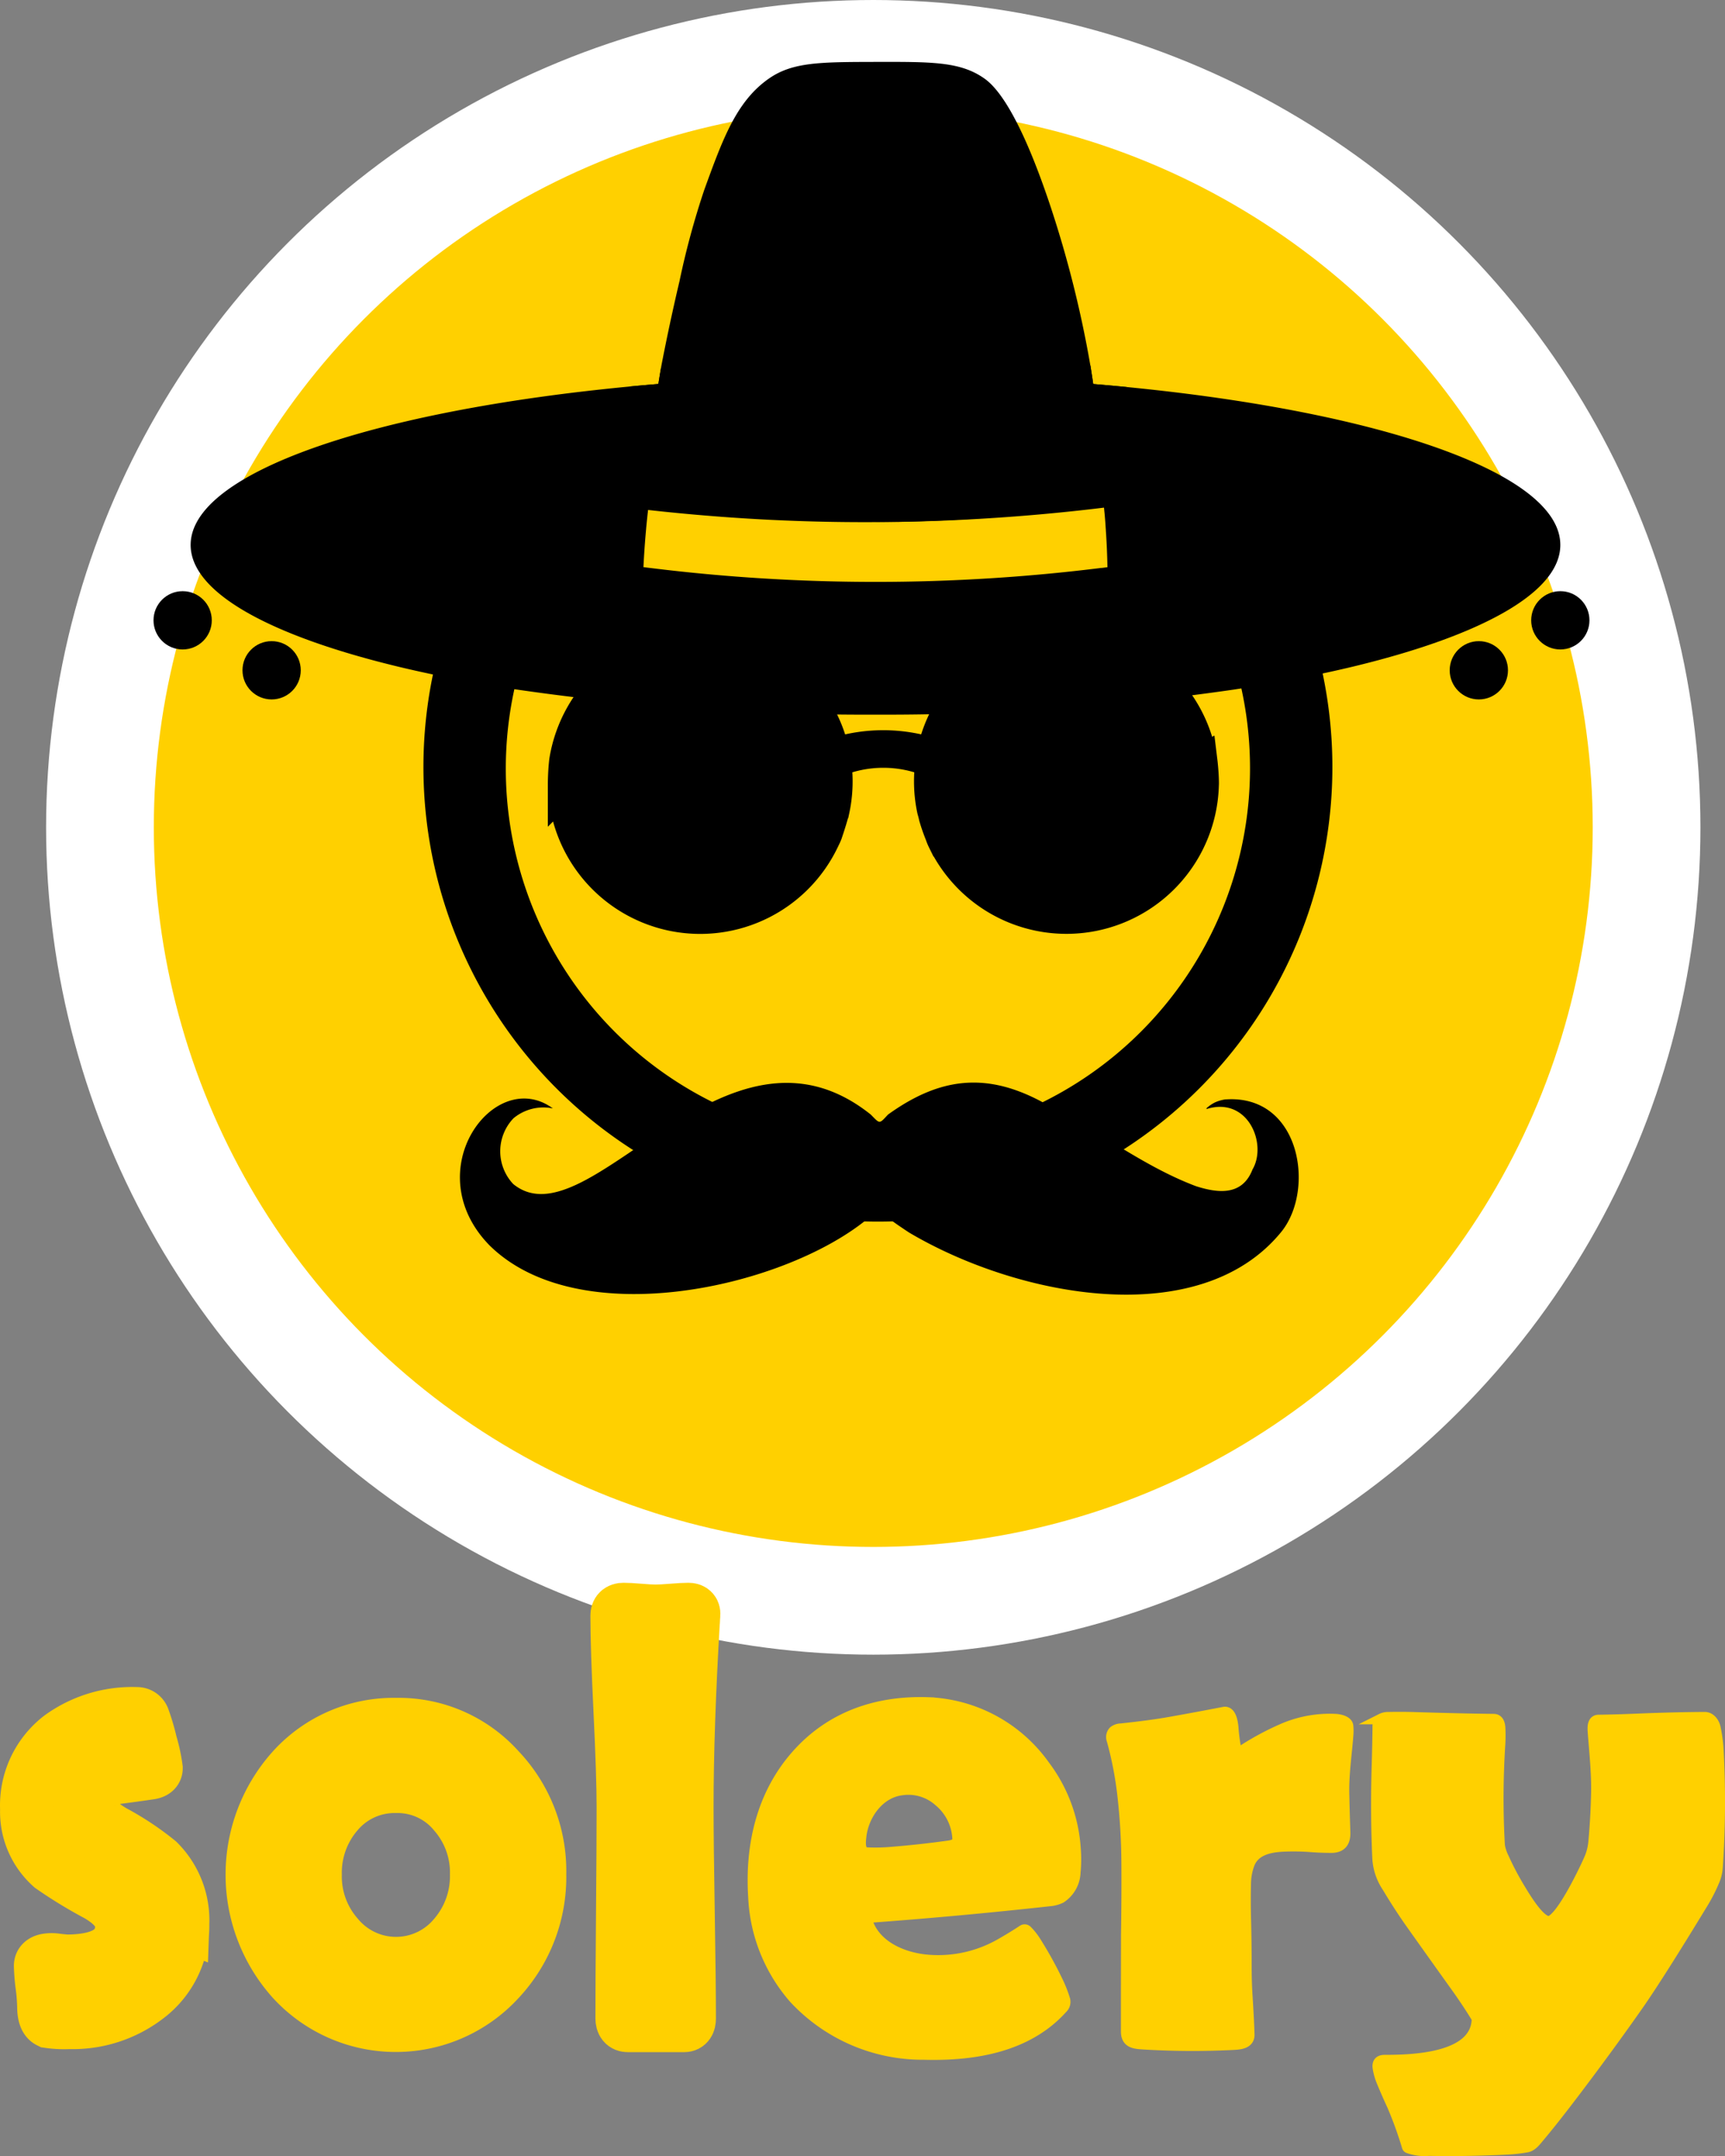 <?xml version="1.0" encoding="UTF-8"?> <svg xmlns="http://www.w3.org/2000/svg" width="160.151" height="200.131" viewBox="0 0 160.151 200.131"><rect x="0" y="0" width="160.151" height="200.131" fill="#808080" stroke="none"/><g id="logo_rond_mascotte_nom_jaune_solery" transform="translate(-24.66 -5.98)"><path id="Path_1" data-name="Path 1" d="M456.865,1036.706c-.051.005-.071.032-.059.082.643,2.557,3.444,3.722,5.869,3.876a11.628,11.628,0,0,0,6.609-1.528q1.045-.593,2.046-1.253a.3.3,0,0,1,.376.038,5.888,5.888,0,0,1,.785.984,35.958,35.958,0,0,1,2.081,3.759,11.752,11.752,0,0,1,.656,1.678.813.813,0,0,1-.248.791c-3.238,3.6-8.2,4.4-12.818,4.271a16.268,16.268,0,0,1-12.072-5.216,15.3,15.3,0,0,1-3.764-9.443c-.3-4.812.8-9.485,3.978-13.091s7.492-5.081,12.292-4.9a13.913,13.913,0,0,1,10.754,5.86,14.282,14.282,0,0,1,2.852,7.64,12.545,12.545,0,0,1-.016,2.27,2.958,2.958,0,0,1-1.333,2.353,2.988,2.988,0,0,1-1.087.283q-8.572.943-16.9,1.547Zm-.563-7.531c-.051.467-.195,1.475.561,1.514a16.63,16.63,0,0,0,2.191-.042q2.748-.22,5.388-.59a1.77,1.77,0,0,0,.771-.28.159.159,0,0,0,.074-.137,4.807,4.807,0,0,0-1.744-3.743,4.253,4.253,0,0,0-3.481-1.036c-2.094.262-3.539,2.324-3.761,4.314Z" transform="translate(-351.706 -852.733)" fill="#ffd000" stroke="#ffd000" stroke-miterlimit="10" stroke-width="1"></path><path id="Path_2" data-name="Path 2" d="M665.015,1026.092a25.824,25.824,0,0,1,3.965-2.183,10.942,10.942,0,0,1,5-.939c.357.016,1.108.166,1.153.621a4.4,4.4,0,0,1,.013.754c-.13,1.8-.428,3.68-.386,5.543q.036,1.689.1,3.573c.027.838-.29,1.409-1.251,1.412-.6,0-1.2-.019-1.814-.064a21.3,21.3,0,0,0-2.812-.039c-1.245.076-2.591.393-3.045,1.721a5.367,5.367,0,0,0-.3,1.6q-.046,1.674,0,3.412.055,2.13.058,4.324,0,1.558.079,2.77c.077,1.225.151,2.43.185,3.64.026.867-.933.9-1.534.931a75.241,75.241,0,0,1-8.29-.047c-.846-.053-1.578-.121-1.578-1.174q0-4.358.008-8.712v-.241q.056-3.53.034-6.916a58.514,58.514,0,0,0-.362-5.952,33.148,33.148,0,0,0-1.005-5.234.77.77,0,0,1,.151-.793,1.083,1.083,0,0,1,.669-.24q2.816-.3,4.547-.611,2.444-.434,5.015-.931c.688-.132.827,1.026.864,1.517a15.86,15.86,0,0,0,.224,1.737,1.618,1.618,0,0,0,.182.49.082.082,0,0,0,.132.032h0Z" transform="translate(-525.33 -857.404)" fill="#ffd000" stroke="#ffd000" stroke-miterlimit="10" stroke-width="1"></path><path id="Path_3" data-name="Path 3" d="M837.5,1040.339a14.832,14.832,0,0,1-1.128,2.229q-4.1,6.741-6.011,9.466-2.56,3.658-5.655,7.751-2.135,2.825-3.5,4.444c-.306.362-.651.852-1.152.939a14.512,14.512,0,0,1-1.76.2q-3.713.188-7.328.122a4.357,4.357,0,0,1-1.908-.244.168.168,0,0,1-.092-.1,35.673,35.673,0,0,0-1.38-3.82q-.478-1.025-.955-2.176a5.652,5.652,0,0,1-.383-1.317q-.111-.722.611-.722c2.456,0,8.356-.121,8.58-3.687a.622.622,0,0,0-.114-.393q-.811-1.322-1.79-2.691-2.147-3-4.192-5.882-1.127-1.59-2.215-3.412a5.334,5.334,0,0,1-.912-2.678q-.191-4.167-.058-8.576.051-1.681.074-3.4c.006-.386-.037-.75.32-.962a1.364,1.364,0,0,1,.663-.145q1.269-.027,2.519.013,4.283.133,7.254.164c.474,0,.573.484.587.88a13.7,13.7,0,0,1-.008,1.4,77.842,77.842,0,0,0-.04,9.45,4.1,4.1,0,0,0,.389,1.156,26.4,26.4,0,0,0,1.486,2.821c.55.914,1.748,2.9,2.606,3.058,1.089.2,3.563-5.075,3.917-5.926a5.118,5.118,0,0,0,.355-1.518q.2-2.208.248-4.39c.045-1.924-.17-3.841-.31-5.71-.031-.4-.084-1.135.5-1.142q1.566-.019,3.724-.108,3.366-.137,6.144-.15c.513,0,.869.5.97.968a13.647,13.647,0,0,1,.283,2.176,88.853,88.853,0,0,1-.087,10.809,3.693,3.693,0,0,1-.248,1.1h0Z" transform="translate(-653.65 -859.896)" fill="#ffd000" stroke="#ffd000" stroke-miterlimit="10" stroke-width="1"></path><path id="Path_4" data-name="Path 4" d="M41.591,1042.794a8.266,8.266,0,0,1-3.272,6.838,11.3,11.3,0,0,1-7.23,2.347,10,10,0,0,1-1.869-.085q-.468-.229-.468-1.4a17.652,17.652,0,0,0-.151-1.888,17.175,17.175,0,0,1-.151-1.859c0-.248.166-.41.5-.486a2.934,2.934,0,0,1,1.017,0c.568.058.843.085.825.085q5.195,0,5.2-3.318,0-1.573-2.281-2.889a42.142,42.142,0,0,1-4.261-2.6,6.783,6.783,0,0,1-2.281-5.321,7.986,7.986,0,0,1,3.106-6.695,11.335,11.335,0,0,1,7.092-2.146.59.59,0,0,1,.563.372,20.032,20.032,0,0,1,.687,2.318,15,15,0,0,1,.508,2.347c0,.211-.174.343-.523.4q-1.759.258-3.547.486-2.116.6-2.117,2.4,0,1.289,2.226,2.6a25.969,25.969,0,0,1,4.179,2.775,7.707,7.707,0,0,1,2.253,5.721Z" transform="translate(0 -858.298)" fill="#ffd000" stroke="#ffd000" stroke-miterlimit="10" stroke-width="5"></path><path id="Path_5" data-name="Path 5" d="M183.965,1043.494a13.937,13.937,0,0,1-3.765,9.813,12.978,12.978,0,0,1-19.1.027,14.6,14.6,0,0,1,0-19.572,12.605,12.605,0,0,1,9.566-4.122,12.463,12.463,0,0,1,9.511,4.122A13.653,13.653,0,0,1,183.965,1043.494Zm-5.8.055a8.4,8.4,0,0,0-2.062-5.718,6.857,6.857,0,0,0-5.443-2.5,6.972,6.972,0,0,0-5.47,2.474,8.509,8.509,0,0,0-2.062,5.746,8.4,8.4,0,0,0,2.089,5.718,7.074,7.074,0,0,0,10.886,0A8.538,8.538,0,0,0,178.165,1043.549Z" transform="translate(-109.232 -863.56)" fill="#ffd000" stroke="#ffd000" stroke-miterlimit="10" stroke-width="5"></path><circle id="Ellipse_1" data-name="Ellipse 1" cx="71.795" cy="71.795" r="71.795" transform="translate(33.94 10.98)" fill="#ffd000" stroke="#fff" stroke-width="10"></circle><path id="Path_7" data-name="Path 7" d="M285.711,607a4.346,4.346,0,0,0-3.655.909,4.433,4.433,0,0,0-.029,6.108c6.992,5.717,19.635-17.283,33.2-6.444.88.894.758.883,1.6-.006,4.809-3.458,9.173-4,14.509-1.055,4.78,2.373,9.08,5.828,14.092,7.71,2.009.637,4.279.928,5.237-1.56,1.367-2.324-.365-6.675-4.1-5.656-.2.073-.256.026-.068-.116a3.417,3.417,0,0,1,.7-.457,3.652,3.652,0,0,1,.9-.264c7-.542,8.433,8.335,5.242,12.286-7.579,9.3-24.433,6.067-34.568.06-1.118-.74-1.483-1.015-1.483-1.015-1.412-1.068-1.309-1.261-2.508-.138-7.88,6.345-26.722,10.5-34.97,2.332-6.762-6.945.513-16.657,5.9-12.693Z" transform="translate(-209.719 -498.133)"></path><path id="Path_8" data-name="Path 8" d="M339.481,193.945a41.884,41.884,0,0,0-3.4-9.855q-.721-1.469-1.552-2.871a42.411,42.411,0,0,0-13.241-13.86q-1.53-.15-3.1-.28-.113-.784-.245-1.6a.021.021,0,0,0,0-.01c-.006-.032-.011-.066-.018-.1q-.967-.514-1.967-.978c-.133-.063-.269-.124-.4-.185a41.708,41.708,0,0,0-8.972-2.89,42.536,42.536,0,0,0-16.78,0,41.82,41.82,0,0,0-8.937,2.876c-.154.069-.306.138-.458.209q-1.2.557-2.352,1.187c-.084.486-.166.98-.244,1.486q-1.332.109-2.636.233a42.405,42.405,0,0,0-13.339,13.942q-.82,1.387-1.533,2.841a41.9,41.9,0,0,0-3.42,9.949,42.194,42.194,0,1,0,82.6-.093Zm-41.288,43.391a34.562,34.562,0,0,1-18.1-63.994l.019-.228c-.1-.011-.2-.024-.3-.037q.065-1.349.188-2.773.068-.767.15-1.506l.142.008c.684.043,2.878.175,5.927.315q1.624.118,3.293.2l.227-.058a34.822,34.822,0,0,1,16.834-.019c.241.059.481.122.721.188a85.622,85.622,0,0,0,8.769-.626c.045,0,.088-.011.132-.018.042.439.077.886.109,1.343.071,1.017.111,2,.127,2.94l-.074.01c.006.088.013.177.019.267a.169.169,0,0,0,0,.04q1.368.847,2.646,1.814a34.743,34.743,0,0,1,7.325,7.536,34.445,34.445,0,0,1,5.593,12.588,34.582,34.582,0,0,1-33.749,42Z" transform="translate(-192.031 -125.453)"></path><path id="Path_9" data-name="Path 9" d="M186.827,210.045c-.058,0-.116,0-.175,0l-.174,0-.183,0h-.183c-.122,0-.244,0-.367,0q-.733-.01-1.459-.021L183.56,210c-.724-.014-1.441-.027-2.149-.043-.471-.011-.941-.024-1.4-.037-.233,0-.466-.011-.7-.019-.516-.013-1.028-.027-1.531-.045-.835-.027-1.649-.055-2.435-.085l-.011,0c-.087.024-.172.047-.257.068.241.013.486.024.732.035,3.91.185,7.706.235,11.369.174l-.349,0Zm0,0c-.058,0-.116,0-.175,0l-.174,0-.183,0h-.183c-.122,0-.244,0-.367,0q-.733-.01-1.459-.021L183.56,210c-.724-.014-1.441-.027-2.149-.043-.471-.011-.941-.024-1.4-.037-.233,0-.466-.011-.7-.019-.516-.013-1.028-.027-1.531-.045-.838-.026-1.657-.053-2.447-.084l-.076,0c-1.4-.053-2.717-.108-3.923-.162q1.843.133,3.741.232c.241.013.486.024.732.035,3.91.185,7.706.235,11.369.174l-.349,0Zm21.7-12.511q-1.53-.15-3.1-.28l-.159-.013-.087-.008c-3.257-.267-6.633-.47-10.1-.6-3.214-.127-6.514-.191-9.871-.191s-6.654.064-9.87.19c-3.408.132-6.727.33-9.934.59-.029,0-.058,0-.088.006-.088.006-.177.014-.265.023q-1.332.109-2.636.233c-23.86,2.27-40.791,8-40.791,14.708,0,4.4,7.278,8.374,19.009,11.234q.924.227,1.888.442.789.176,1.6.347,2.748.577,5.754,1.076c.589.1,1.185.193,1.789.285.161.026.325.05.487.074a225.064,225.064,0,0,0,33.056,2.294,225.406,225.406,0,0,0,33.21-2.318c.254-.039.508-.077.761-.117q.685-.109,1.359-.219,3.235-.536,6.18-1.168.673-.142,1.327-.29c.59-.133,1.173-.269,1.742-.407,11.731-2.86,19-6.836,19-11.234C248.789,205.531,232.107,199.837,208.525,197.534Zm-2.332,16.788a169.915,169.915,0,0,1-41.832.016c-.233-.027-.466-.056-.7-.087q.077-1.585.224-3.262c.006-.071.011-.14.019-.211.008-.088.014-.179.023-.269.042-.434.085-.862.132-1.287v0c.011-.093.023-.187.031-.277q3.46.388,7.11.656c.043,0,.09.006.133.01q1.843.133,3.741.232c.241.013.486.024.732.035,3.91.185,7.706.235,11.369.174h.116q4.034-.068,7.856-.3c3.926-.235,7.676-.584,11.243-1.02l.032,0c.014.161.029.323.047.487.039.417.074.836.1,1.266.006.1.014.209.023.315,0,.014,0,.032,0,.047.082,1.179.127,2.318.148,3.412-.183.023-.368.048-.555.071Zm-19.366-4.277c-.058,0-.116,0-.175,0l-.174,0-.183,0h-.183c-.122,0-.244,0-.367,0q-.733-.01-1.459-.021L183.56,210c-.724-.014-1.441-.027-2.149-.043-.471-.011-.941-.024-1.4-.037-.233,0-.466-.011-.7-.019-.516-.013-1.028-.027-1.531-.045-.835-.027-1.649-.055-2.435-.085l-.011,0c-.087.024-.172.047-.257.068.241.013.486.024.732.035,3.91.185,7.706.235,11.369.174l-.349,0Z" transform="translate(-79.266 -155.629)"></path><path id="Path_10" data-name="Path 10" d="M426.844,56.834c-3.568.489-7.317.883-11.243,1.147q-3.817.258-7.856.338h-.116l-.349,0c-.058,0-.116,0-.175,0s-.116,0-.174,0-.122,0-.183,0h-.183c-.122,0-.245,0-.367,0-.489-.006-.975-.016-1.459-.024q-1.455-.024-2.874-.064c-.471-.011-.941-.024-1.4-.04-.233-.006-.466-.013-.7-.021-.516-.014-1.028-.032-1.531-.051-.838-.029-1.657-.06-2.446-.093h-.076c-1.4-.06-2.717-.122-3.923-.183l-.134-.01q-3.65-.3-7.109-.738c-.008.1-.019.206-.03.31V57.4l-.085-.006-.1-.01c.048-1.136.116-2.242.195-3.318.023-.307.047-.613.071-.915.043-.532.09-1.055.14-1.571.154-1.588.339-3.1.539-4.531.074-.518.15-1.023.227-1.52s.161-1,.245-1.486c.006-.042.014-.084.021-.125V43.9c.37-1.924.928-4.665,1.7-7.935a74.362,74.362,0,0,1,2.287-8.435c1.728-4.763,3-8.266,6.022-10.365,2.191-1.522,4.751-1.528,9.873-1.539,5.194-.011,7.795-.023,9.986,1.449.77.516,3.016,2.191,6.262,11.932a102.183,102.183,0,0,1,3.714,14.809c.006.032.011.066.018.1a.02.02,0,0,1,0,.01q.13.816.244,1.6t.208,1.536c.212,1.654.365,3.167.474,4.5.048.563.087,1.1.119,1.589.011.172.023.341.032.505.09,1.475.122,2.572.132,3.18Z" transform="translate(-299.72 -3.9)"></path><circle id="Ellipse_2" data-name="Ellipse 2" cx="2.705" cy="2.705" r="2.705" transform="translate(38.912 60.854)"></circle><circle id="Ellipse_3" data-name="Ellipse 3" cx="2.705" cy="2.705" r="2.705" transform="translate(159.252 65.493)"></circle><circle id="Ellipse_4" data-name="Ellipse 4" cx="2.705" cy="2.705" r="2.705" transform="translate(47.173 65.493)"></circle><circle id="Ellipse_5" data-name="Ellipse 5" cx="2.705" cy="2.705" r="2.705" transform="translate(166.817 60.854)"></circle><path id="Path_11" data-name="Path 11" d="M396.223,362.908l-.015-.1a12.659,12.659,0,0,0-12.5-10.679,12.507,12.507,0,0,0-12.4,10.143,14.731,14.731,0,0,0-9.2,0,12.66,12.66,0,0,0-12.4-10.143,12.806,12.806,0,0,0-12.5,10.679l-.016.108q-.07.608-.1,1.292c-.019.4-.024.774-.021,1.134v.031a12.657,12.657,0,0,0,24.052,4.895c.053-.1.1-.214.158-.327s.1-.222.143-.328c.05-.148.256-.761.41-1.272.063-.209.116-.4.116-.4.056-.2.1-.367.135-.5a12.647,12.647,0,0,0,.145-4.509,11.527,11.527,0,0,1,8.972,0,12.651,12.651,0,0,0,.145,4.509c.019.063.048.166.082.294.047.18.076.315.08.336a16.39,16.39,0,0,0,.571,1.636c.026.077.055.159.088.243.045.113.093.217.14.312a12.657,12.657,0,0,0,24.052-4.895l.015-.378c0-.375-.021-.769-.051-1.181q-.036-.47-.089-.906ZM349.7,377.1a12.31,12.31,0,1,1,12.31-12.31A12.309,12.309,0,0,1,349.7,377.1Zm34.013,0a12.31,12.31,0,1,1,12.31-12.31A12.309,12.309,0,0,1,383.709,377.1Z" transform="translate(-260.048 -286.276)" fill="#313131" stroke="#000" stroke-miterlimit="10" stroke-width="3"></path><circle id="Ellipse_6" data-name="Ellipse 6" cx="10.022" cy="10.022" r="10.022" transform="translate(79.626 68.726)" stroke="#000" stroke-miterlimit="10" stroke-width="3"></circle><circle id="Ellipse_7" data-name="Ellipse 7" cx="10.022" cy="10.022" r="10.022" transform="translate(113.639 68.25)" stroke="#000" stroke-miterlimit="10" stroke-width="3"></circle><path id="Path_6" data-name="Path 6" d="M374.994,963.662l-.027.357q-.606,10.225-.6,17.565,0,3.272.109,9.8t.109,9.772q0,.632-.439.632h-5.25q-.495,0-.5-.632,0-3.243.055-9.772t.055-9.8q0-2.968-.288-8.921t-.288-8.893q0-.55.577-.55.495,0,1.485.082t1.485.082q.521,0,1.539-.082c.677-.055,1.182-.082,1.512-.082s.486.146.468.439Z" transform="translate(-285.957 -807.823)" fill="#ffd000" stroke="#ffd000" stroke-miterlimit="10" stroke-width="5"></path></g></svg> 
